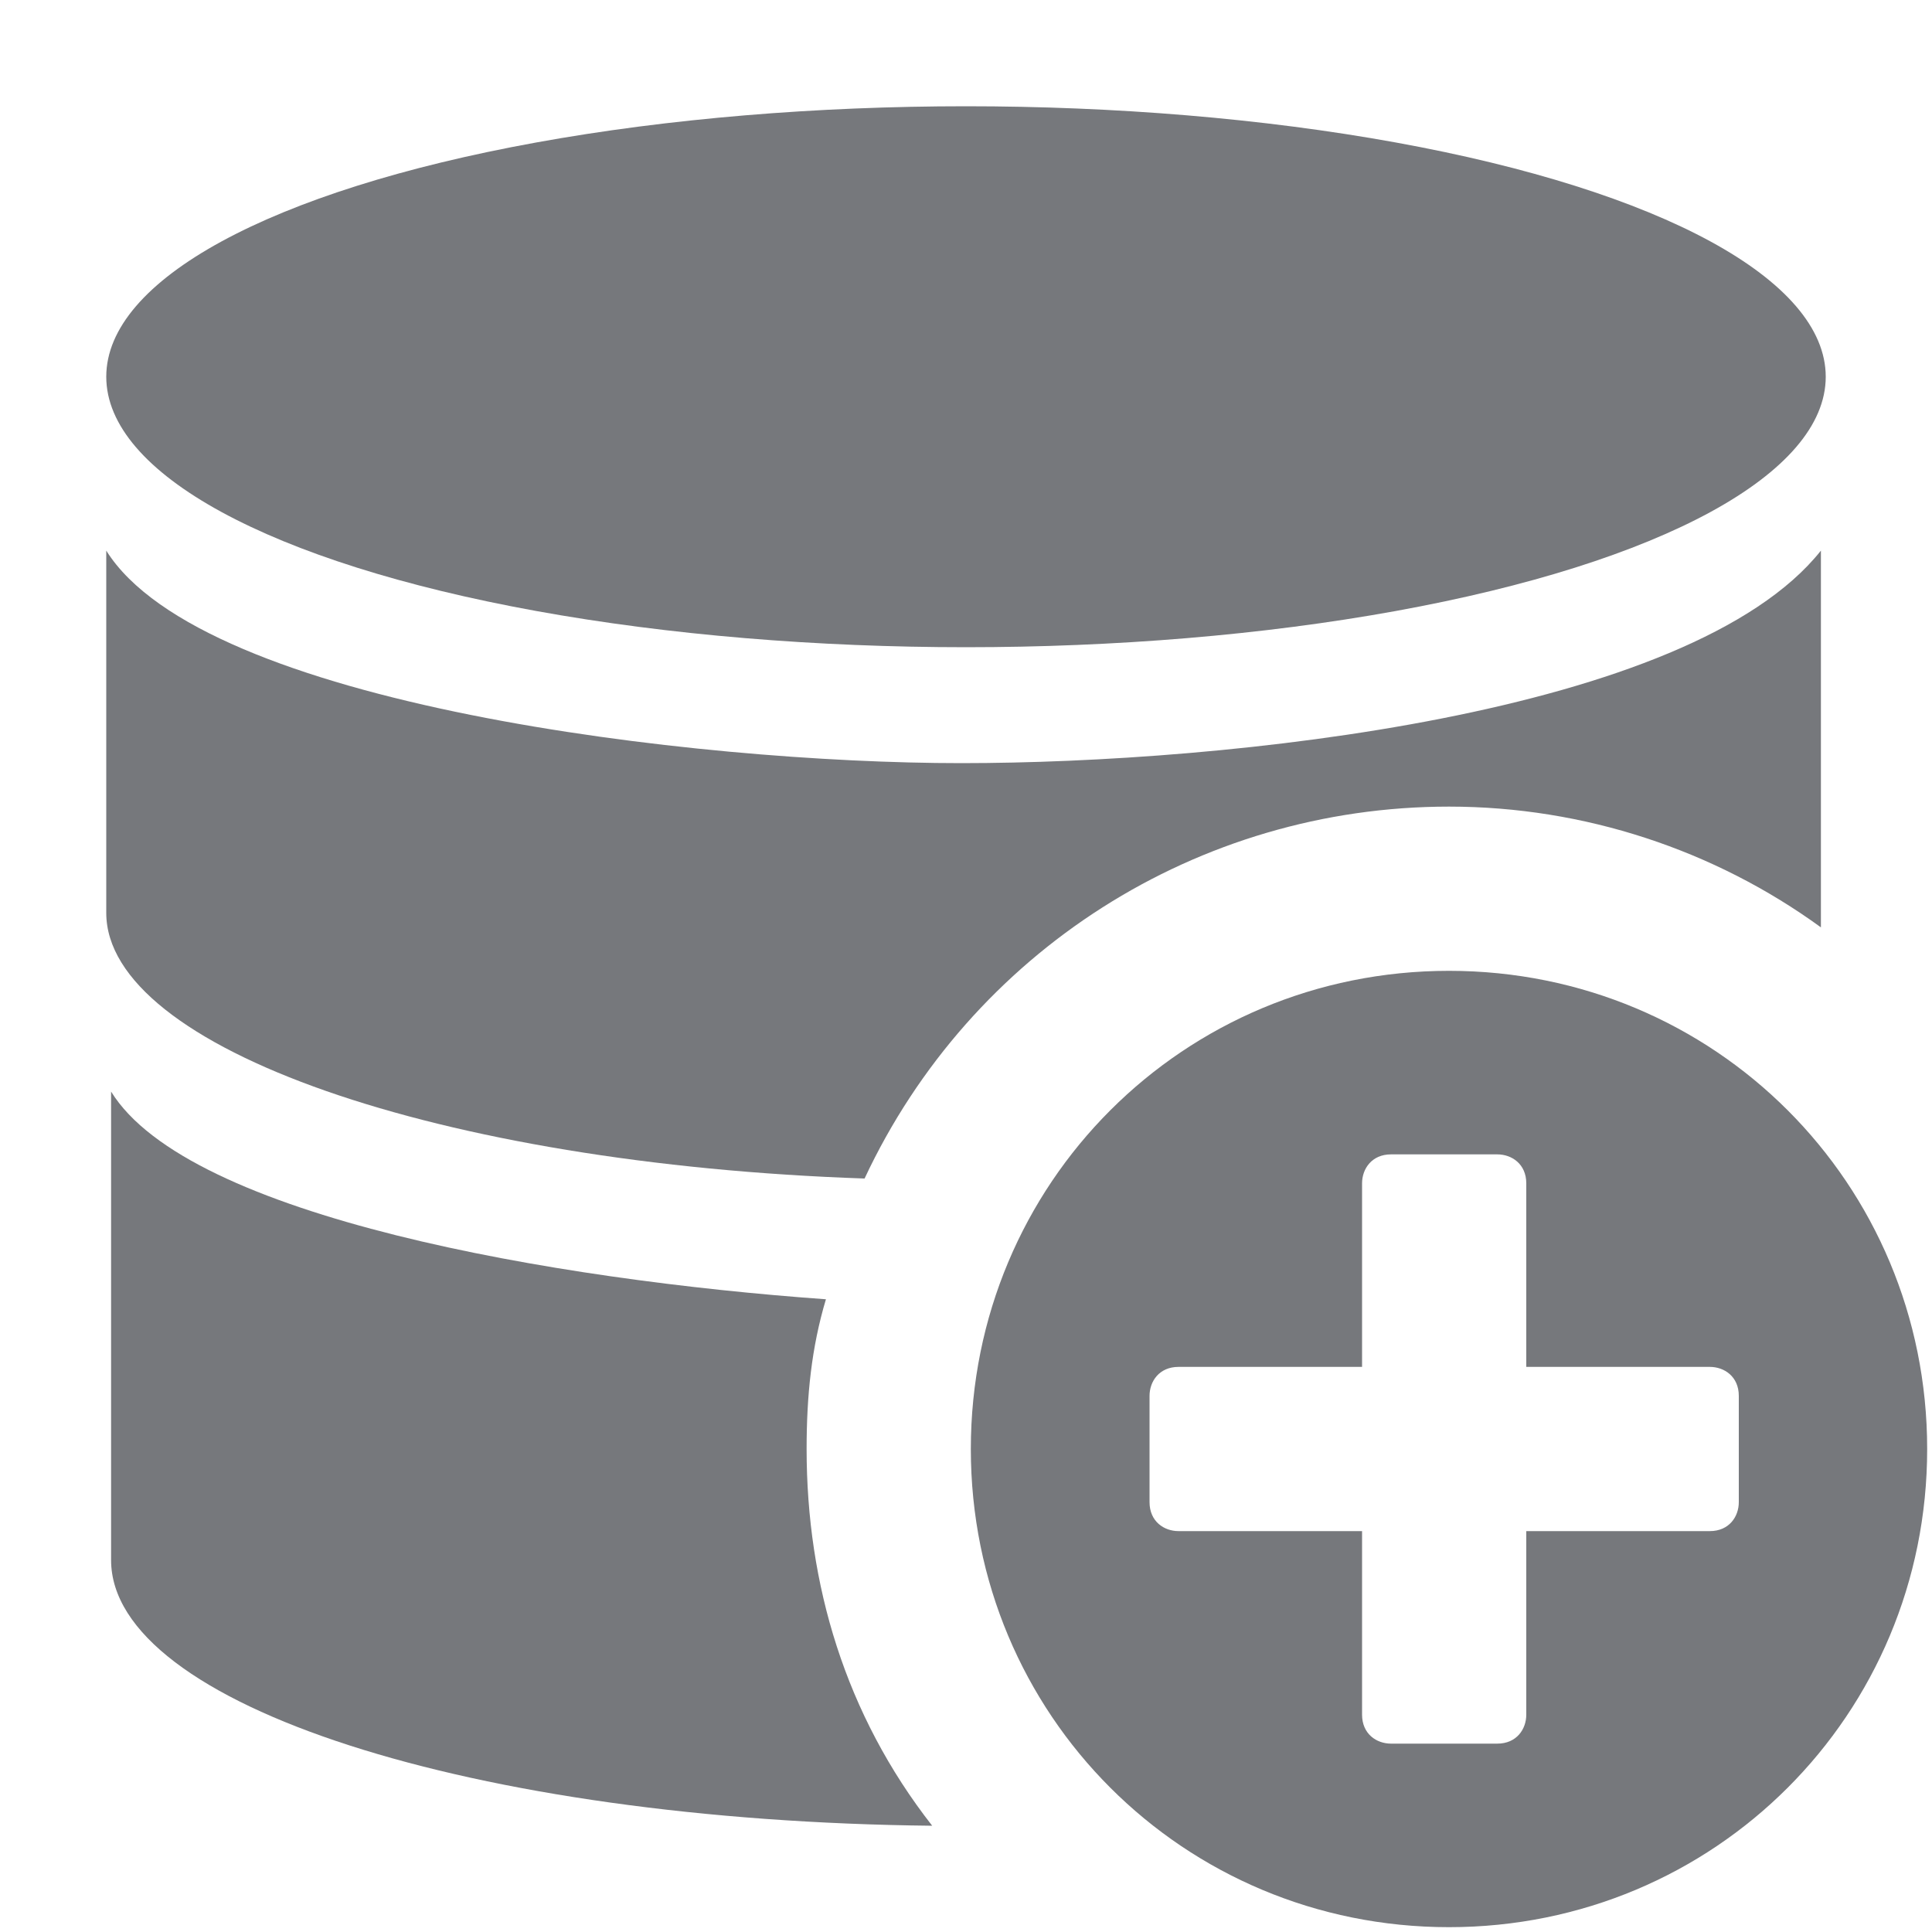 <?xml version="1.0" encoding="utf-8"?>
<!-- Generator: Adobe Illustrator 24.0.1, SVG Export Plug-In . SVG Version: 6.00 Build 0)  -->
<svg version="1.1" id="Layer_1" xmlns="http://www.w3.org/2000/svg" xmlns:xlink="http://www.w3.org/1999/xlink" x="0px" y="0px"
	 viewBox="0 0 40 40" style="enable-background:new 0 0 40 40;" xml:space="preserve">
<style type="text/css">
	.st0{fill:#76787C;fill-opacity:0;}
	.st1{fill:#76787C;}
</style>
<title>S DataAdd 18 N</title>
<rect id="Canvas" class="st0" width="40" height="40"/>
<ellipse class="st1" cx="20" cy="7.8" rx="17.8" ry="5.6"/>
<path class="st1" d="M30,20.1c-5.5,0-9.9,4.4-9.9,9.9s4.4,9.9,9.9,9.9s9.9-4.4,9.9-9.9S35.5,20.1,30,20.1L30,20.1z M35.4,31.7h-3.8
	v3.8c0,0.3-0.2,0.6-0.6,0.6l0,0h-2.2c-0.3,0-0.6-0.2-0.6-0.6v-3.8h-3.8c-0.3,0-0.6-0.2-0.6-0.6l0,0v-2.2c0-0.3,0.2-0.6,0.6-0.6h3.8
	v-3.8c0-0.3,0.2-0.6,0.6-0.6H31c0.3,0,0.6,0.2,0.6,0.6v3.8h3.8c0.3,0,0.6,0.2,0.6,0.6l0,0v2.2C36,31.4,35.8,31.7,35.4,31.7
	L35.4,31.7z"/>
<path class="st1" d="M16.7,30c0-1.1,0.1-2.1,0.4-3.1c-5.6-0.4-13.2-1.7-14.8-4.3v9.7c0,3,7.5,5.4,17,5.5
	C17.5,35.5,16.7,32.8,16.7,30z"/>
<path class="st1" d="M30,16.7c2.8,0,5.5,0.9,7.7,2.5c0-0.1,0-0.2,0-0.3v-7.5c-2.7,3.4-12.3,4.4-17.8,4.4S4.2,14.6,2.2,11.4v7.5
	c0,2.8,6.9,5.2,15.7,5.5C20.1,19.7,24.8,16.7,30,16.7z"/>
</svg>
